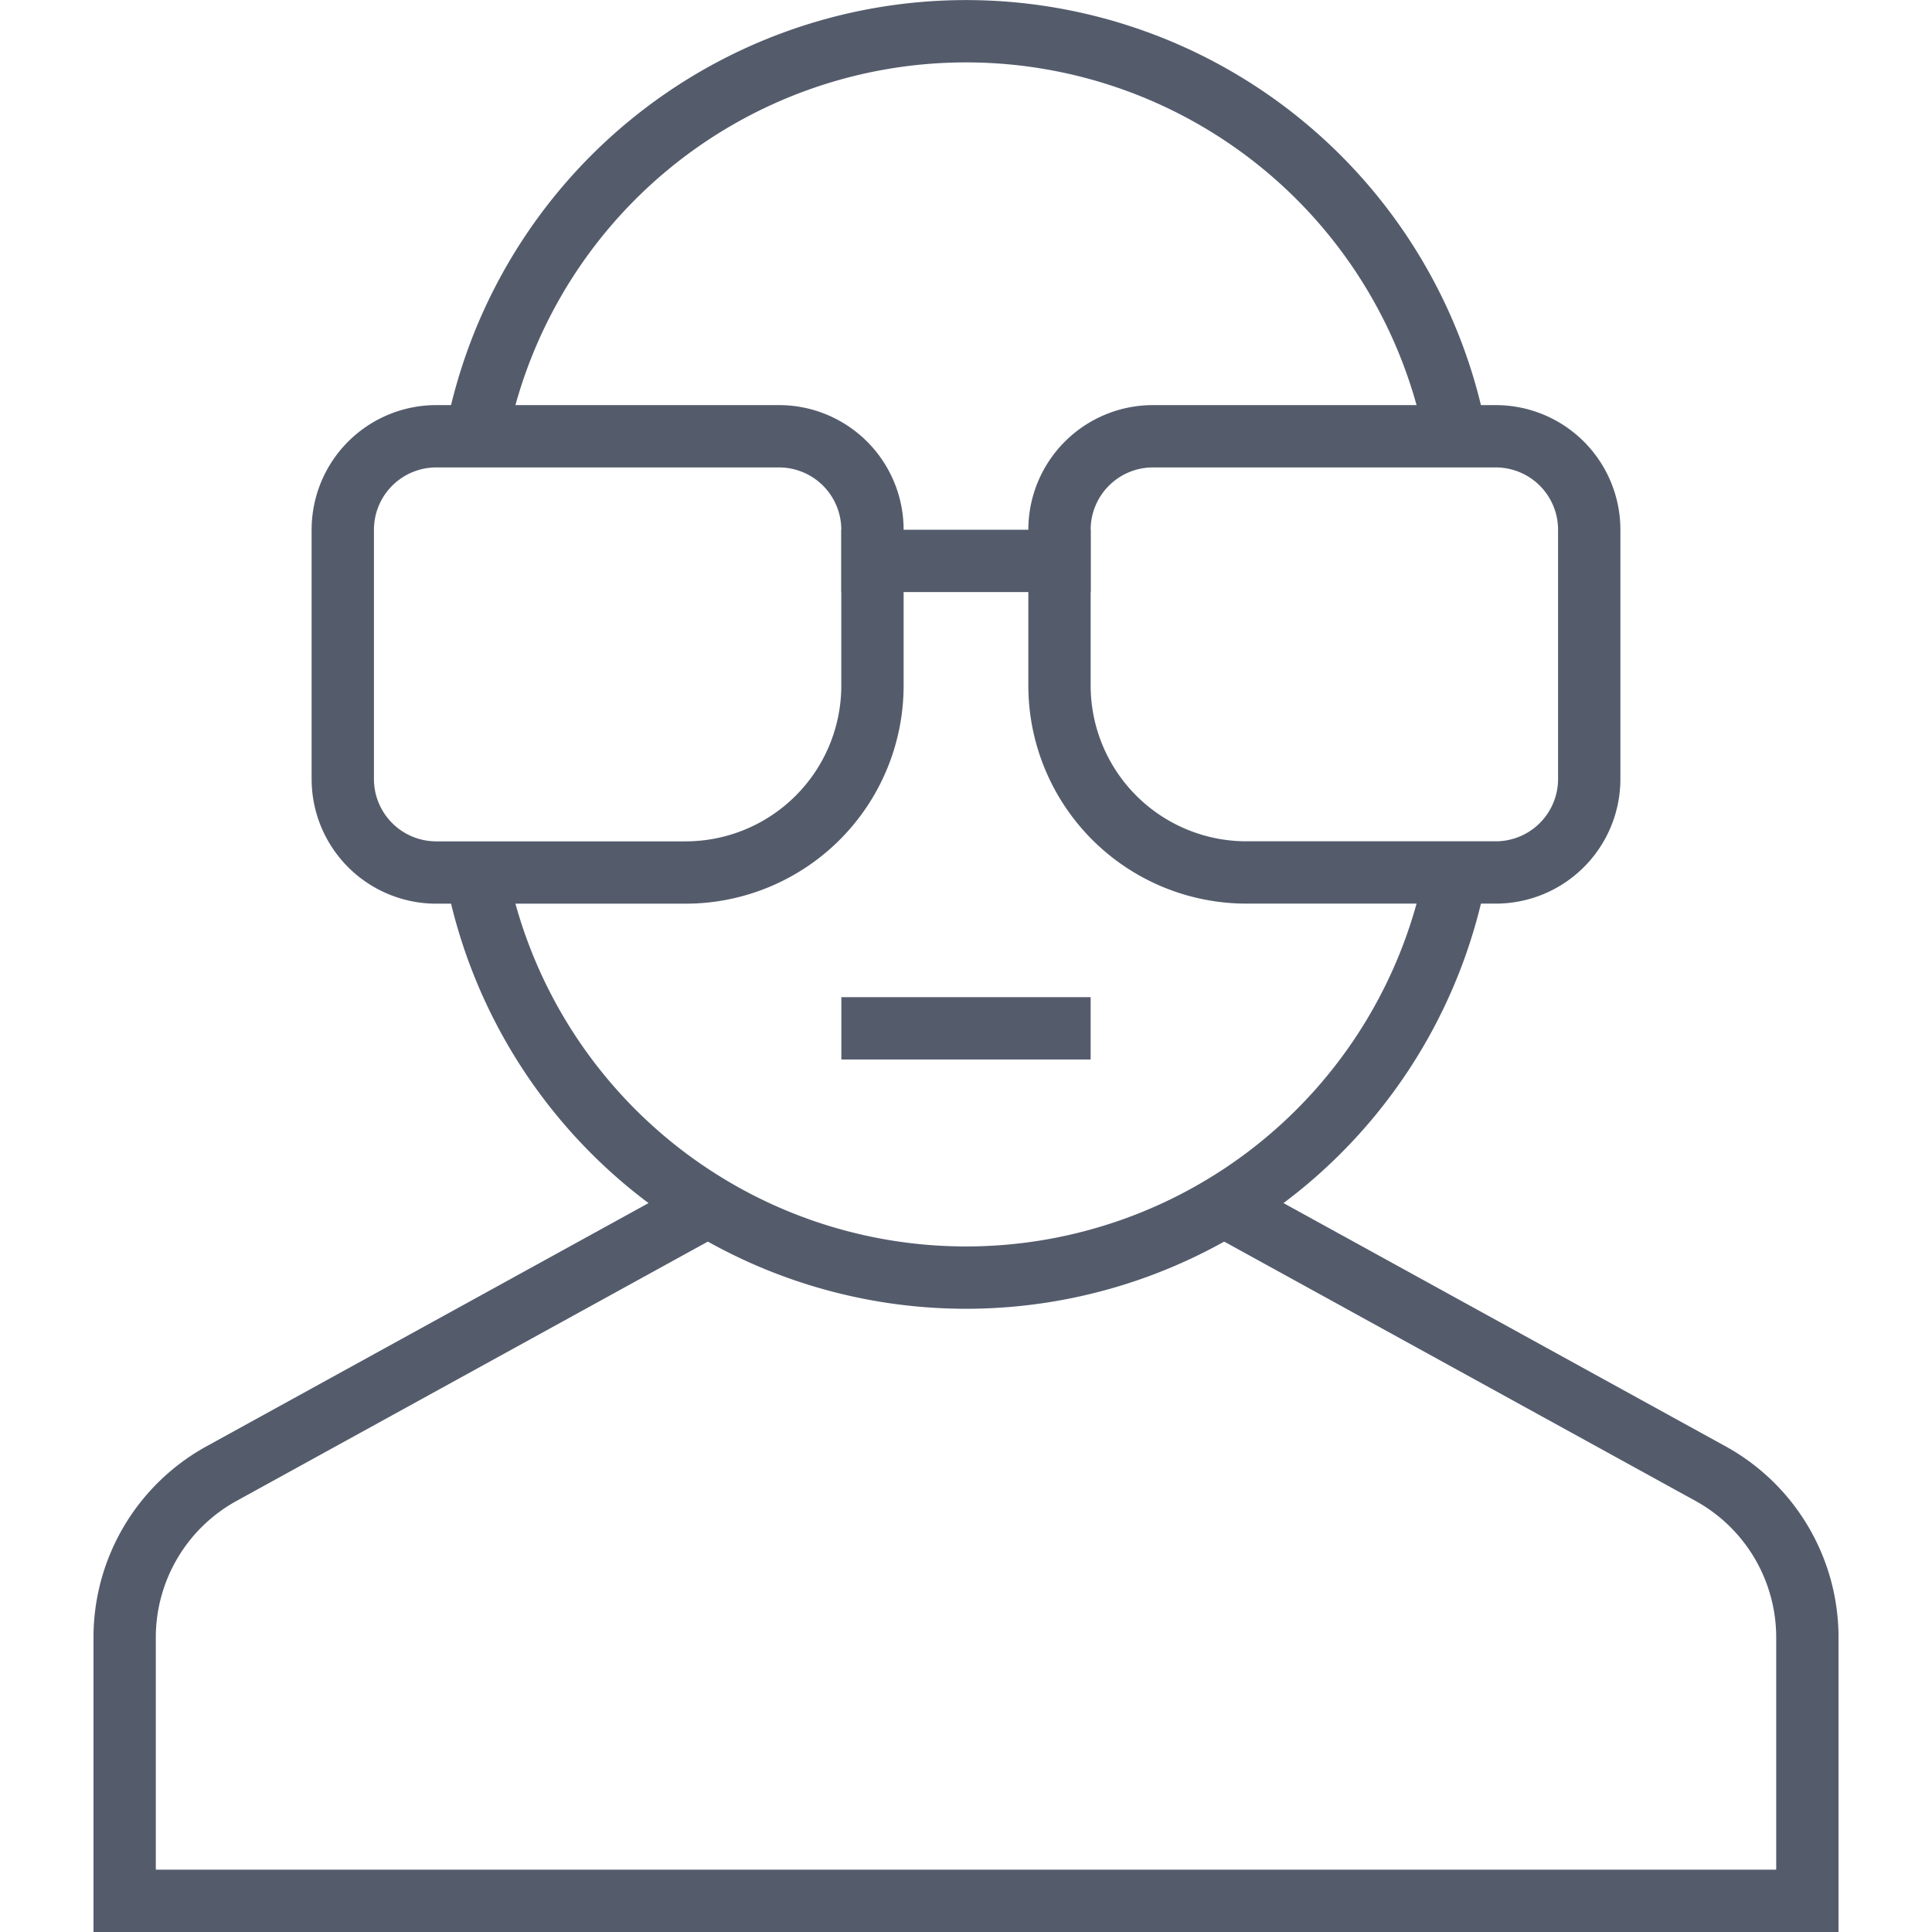 <svg xmlns="http://www.w3.org/2000/svg" xmlns:xlink="http://www.w3.org/1999/xlink" width="96" height="96" viewBox="0 0 96 96"><defs><clipPath id="a"><rect data-name="Rectangle 69" width="96" height="96" transform="translate(579 448)" fill="#b9b9b9"/></clipPath></defs><g data-name="Mask Group 17" transform="translate(-579 -448)" clip-path="url(#a)"><g transform="translate(577.452 446.452)"><path data-name="Path 41" d="M36.735,61.466,12.554,74.772a9.291,9.291,0,0,0-4.812,8.14V96H91.355V82.911a9.291,9.291,0,0,0-4.812-8.14L62.36,61.466" fill="none" stroke="#545c6c" stroke-width="3.097"/><path data-name="Path 42" d="M73.887,44.9A24.783,24.783,0,0,1,49.548,65.032h0A24.783,24.783,0,0,1,25.209,44.9" fill="none" stroke="#545c6c" stroke-width="3.097"/><path data-name="Path 43" d="M25.209,23.226A24.783,24.783,0,0,1,49.548,3.1h0A24.783,24.783,0,0,1,73.887,23.226" fill="none" stroke="#545c6c" stroke-width="3.097"/><path data-name="Path 44" d="M18.581,40.258V27.871a4.645,4.645,0,0,1,4.645-4.645H40.258A4.645,4.645,0,0,1,44.9,27.871v7.742a9.29,9.29,0,0,1-9.29,9.29H23.226A4.645,4.645,0,0,1,18.581,40.258Z" fill="none" stroke="#545c6c" stroke-linecap="square" stroke-width="3.097"/><path data-name="Path 45" d="M54.194,35.613V27.871a4.645,4.645,0,0,1,4.645-4.645H75.871a4.645,4.645,0,0,1,4.645,4.645V40.258A4.645,4.645,0,0,1,75.871,44.9H63.484A9.29,9.29,0,0,1,54.194,35.613Z" fill="none" stroke="#545c6c" stroke-linecap="square" stroke-width="3.097"/><line data-name="Line 41" x2="9.29" transform="translate(44.903 29.419)" fill="none" stroke="#545c6c" stroke-linecap="square" stroke-width="3.097"/><line data-name="Line 42" x2="9.29" transform="translate(44.903 52.645)" fill="none" stroke="#545c6c" stroke-linecap="square" stroke-width="3.097"/></g></g></svg>